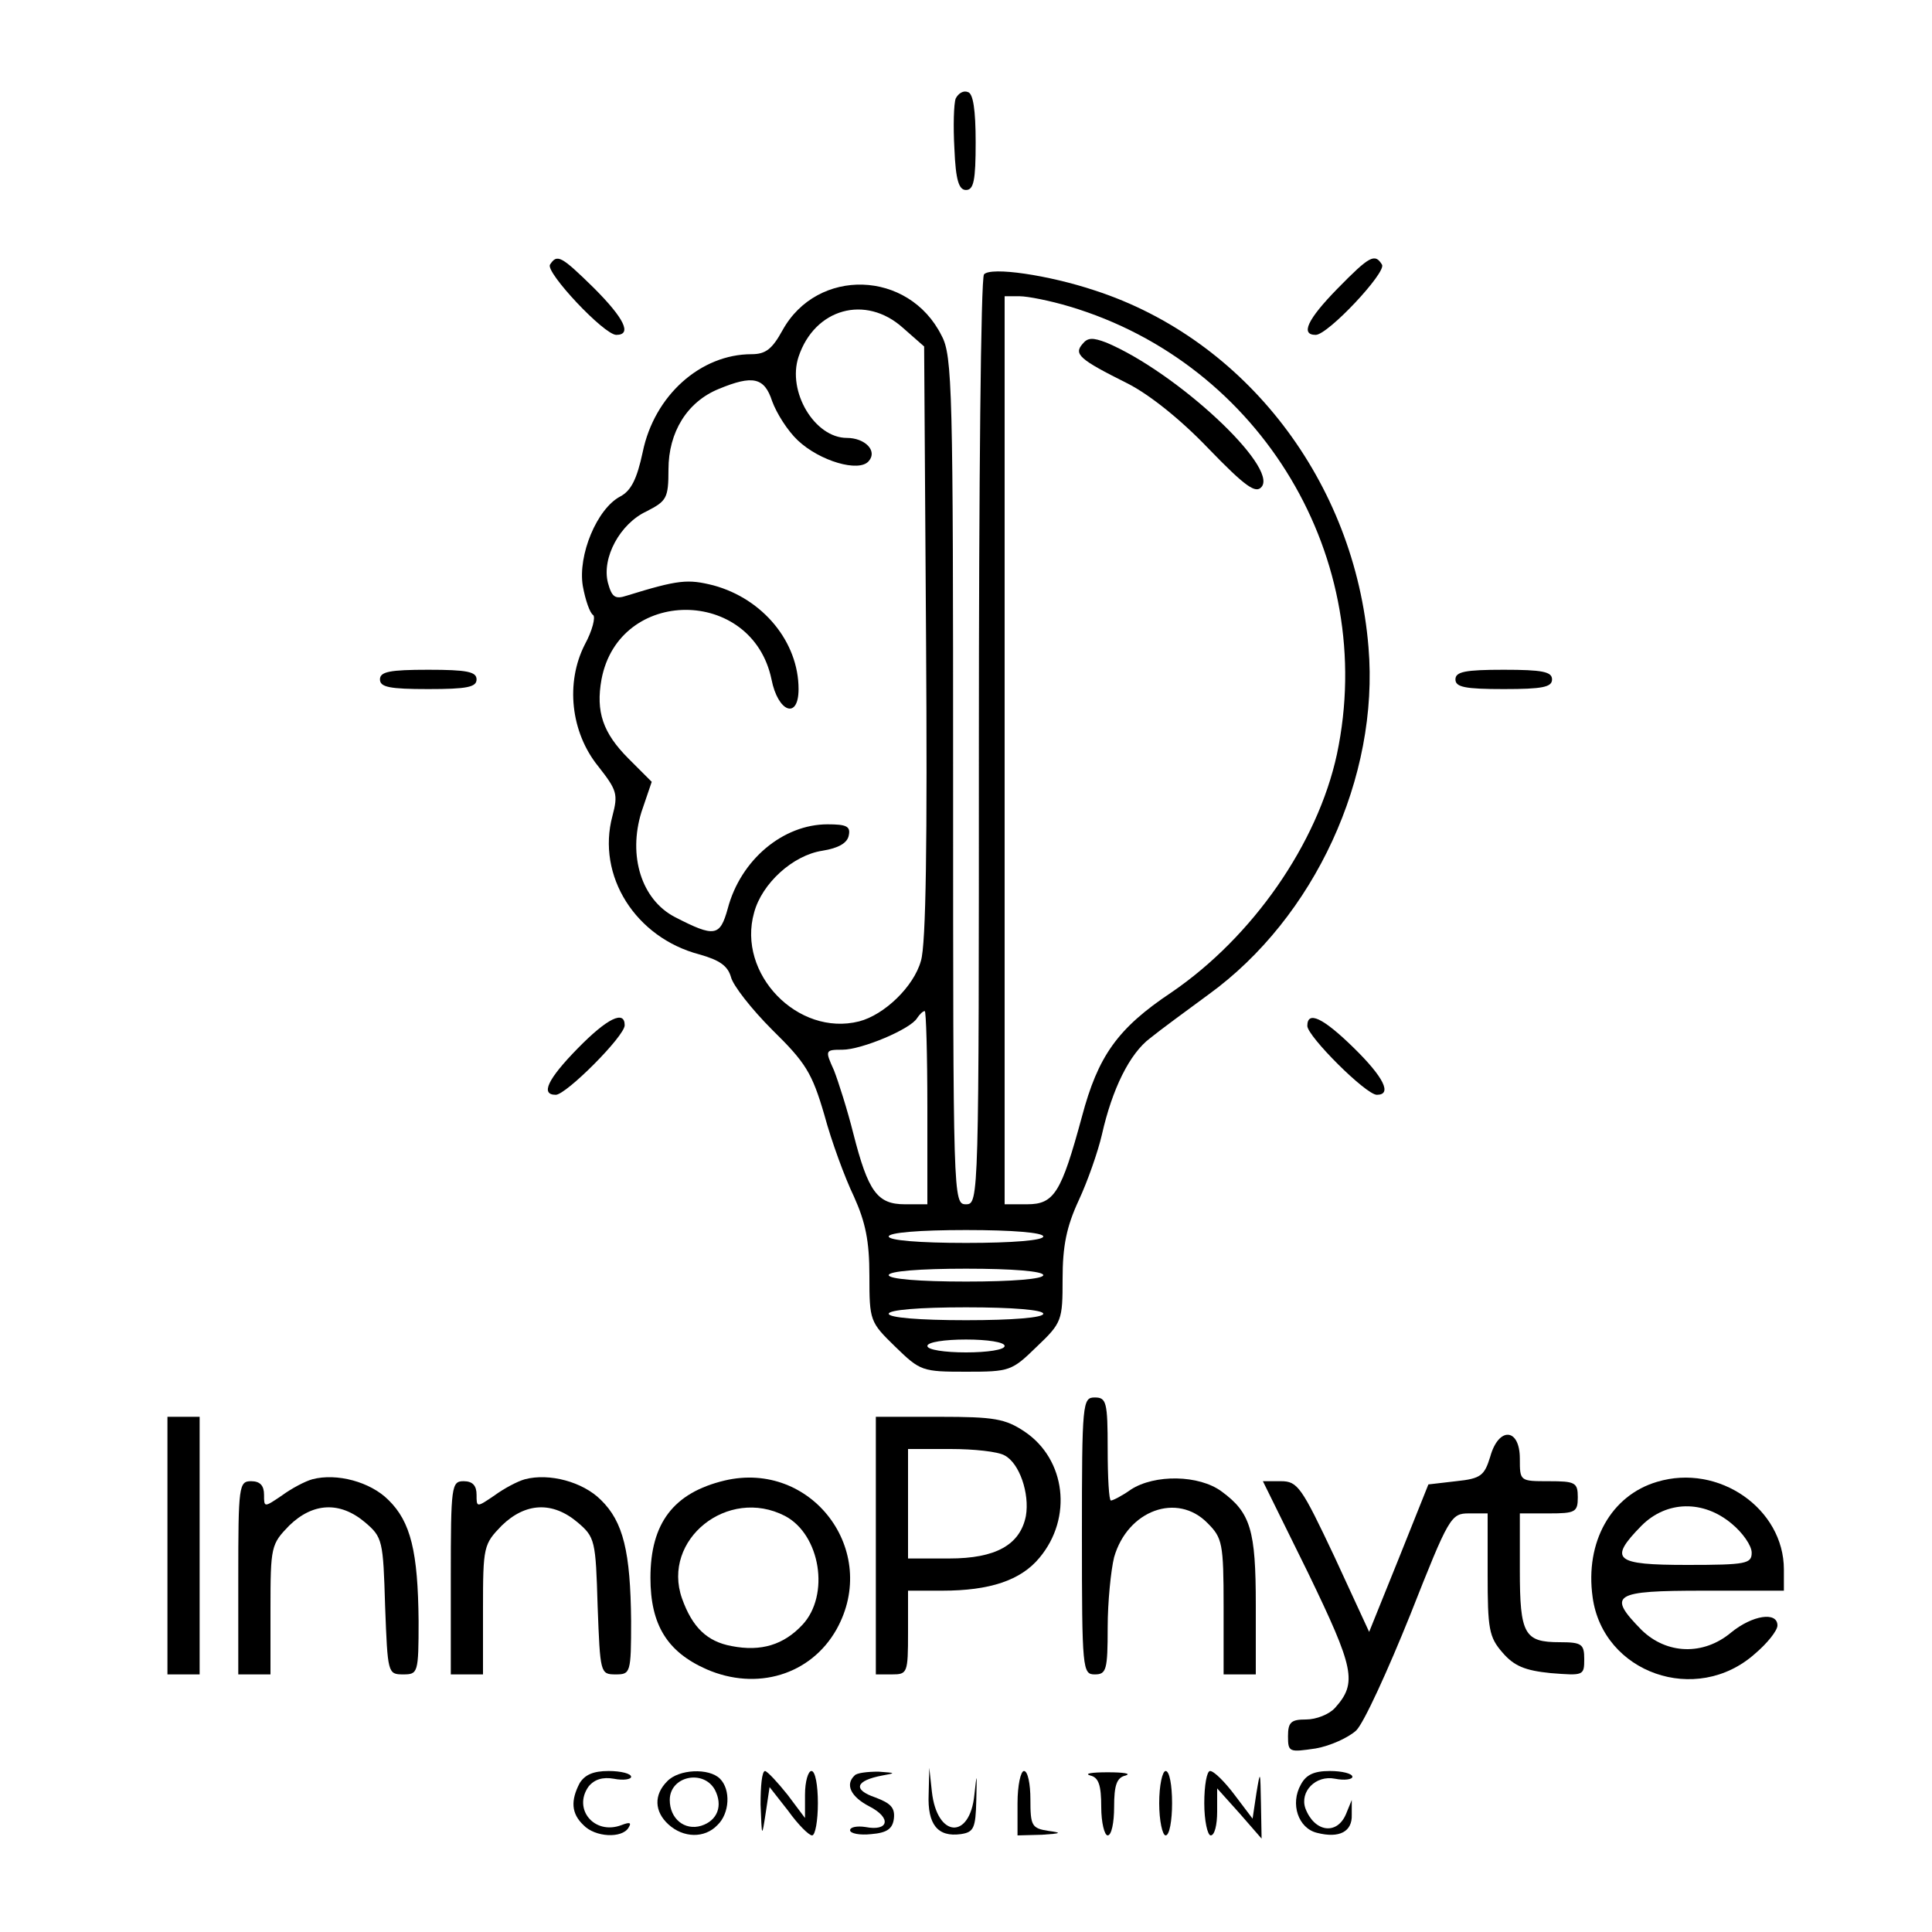 <?xml version="1.0" standalone="no"?>
<!DOCTYPE svg PUBLIC "-//W3C//DTD SVG 20010904//EN"
 "http://www.w3.org/TR/2001/REC-SVG-20010904/DTD/svg10.dtd">
<svg version="1.0" xmlns="http://www.w3.org/2000/svg"
 width="300pt" height="300pt" viewBox="0 0 300 300"
 preserveAspectRatio="xMidYMid meet">
<g transform="translate(0,300) scale(0.1,-0.1)"
fill="#000000" stroke="none">
<path d="M1484 2847 c-3 -8 -4 -43 -2 -78 2 -49 7 -64 18 -64 12 0 15 15 15
74 0 51 -4 76 -12 78 -7 3 -15 -2 -19 -10z"/>
<path d="M854 2589 c-7 -12 84 -109 103 -109 25 0 12 26 -35 73 -51 50 -57 53
-68 36z"/>
<path d="M2077 2552 c-47 -48 -58 -72 -34 -72 19 0 110 97 103 109 -11 18 -19
14 -69 -37z"/>
<path d="M1528 2574 c-5 -4 -8 -331 -8 -726 0 -711 0 -718 -20 -718 -20 0 -20
7 -20 658 0 606 -1 660 -18 691 -51 102 -193 106 -247 8 -16 -29 -26 -37 -48
-37 -79 0 -151 -64 -169 -152 -9 -42 -18 -60 -35 -69 -36 -19 -66 -91 -58
-139 4 -22 11 -42 16 -45 4 -3 -1 -24 -13 -46 -30 -59 -22 -136 21 -189 29
-37 31 -43 22 -77 -25 -93 36 -189 135 -215 32 -9 44 -18 49 -35 3 -13 32 -50
64 -82 52 -51 62 -67 81 -132 11 -41 32 -98 46 -127 18 -40 24 -69 24 -123 0
-70 1 -72 40 -110 39 -38 42 -39 110 -39 68 0 71 1 110 39 39 37 40 41 40 105
0 51 6 81 25 122 14 30 30 76 36 102 16 71 43 126 75 150 16 13 57 43 91 68
164 119 265 337 248 539 -21 257 -191 478 -425 554 -72 24 -161 37 -172 25z
m133 -50 c298 -89 479 -392 415 -695 -30 -139 -131 -284 -257 -370 -84 -56
-114 -99 -139 -193 -32 -118 -43 -136 -85 -136 l-35 0 0 705 0 705 23 0 c13 0
48 -7 78 -16z m-259 -33 l33 -29 3 -459 c2 -306 0 -470 -8 -495 -11 -40 -57
-84 -96 -94 -95 -24 -190 74 -163 169 12 45 60 89 106 96 25 4 39 12 41 24 3
14 -4 17 -33 17 -69 0 -135 -55 -155 -131 -12 -43 -20 -45 -82 -13 -52 27 -73
95 -52 163 l16 47 -36 36 c-40 40 -51 73 -42 123 27 144 234 144 264 0 10 -51
42 -63 42 -15 0 73 -55 140 -132 161 -40 10 -54 9 -135 -16 -18 -6 -23 -2 -29
20 -10 39 19 92 60 111 31 16 34 20 34 65 0 58 29 105 78 125 53 22 71 18 83
-19 7 -19 24 -46 40 -61 34 -32 95 -50 110 -32 14 16 -6 36 -34 36 -50 0 -93
72 -75 126 25 75 104 97 162 45z m38 -1211 l0 -150 -35 0 c-43 0 -57 20 -80
110 -9 36 -23 80 -30 98 -14 31 -14 32 13 32 30 0 106 32 116 49 4 6 9 11 12
11 2 0 4 -67 4 -150z m180 -200 c0 -6 -47 -10 -120 -10 -73 0 -120 4 -120 10
0 6 47 10 120 10 73 0 120 -4 120 -10z m0 -60 c0 -6 -47 -10 -120 -10 -73 0
-120 4 -120 10 0 6 47 10 120 10 73 0 120 -4 120 -10z m0 -60 c0 -6 -47 -10
-120 -10 -73 0 -120 4 -120 10 0 6 47 10 120 10 73 0 120 -4 120 -10z m-60
-50 c0 -6 -27 -10 -60 -10 -33 0 -60 4 -60 10 0 6 27 10 60 10 33 0 60 -4 60
-10z"/>
<path d="M1681 2466 c-14 -16 -5 -24 69 -61 34 -17 83 -56 126 -101 58 -60 74
-71 83 -60 26 31 -132 178 -241 224 -21 8 -29 8 -37 -2z"/>
<path d="M590 1945 c0 -12 15 -15 75 -15 60 0 75 3 75 15 0 12 -15 15 -75 15
-60 0 -75 -3 -75 -15z"/>
<path d="M2260 1945 c0 -12 15 -15 75 -15 60 0 75 3 75 15 0 12 -15 15 -75 15
-60 0 -75 -3 -75 -15z"/>
<path d="M897 1372 c-47 -48 -58 -72 -34 -72 16 0 107 91 107 108 0 24 -27 11
-73 -36z"/>
<path d="M2030 1407 c0 -16 91 -107 108 -107 24 0 11 27 -36 73 -48 47 -72 58
-72 34z"/>
<path d="M1680 615 c0 -208 1 -215 20 -215 18 0 20 7 20 73 0 39 5 89 10 109
21 73 98 101 145 53 23 -23 25 -31 25 -130 l0 -105 25 0 25 0 0 108 c0 116 -8
143 -53 176 -35 26 -104 27 -141 3 -14 -10 -28 -17 -31 -17 -3 0 -5 36 -5 80
0 73 -2 80 -20 80 -19 0 -20 -7 -20 -215z"/>
<path d="M260 600 l0 -200 25 0 25 0 0 200 0 200 -25 0 -25 0 0 -200z"/>
<path d="M1360 600 l0 -200 25 0 c24 0 25 2 25 65 l0 65 53 0 c74 0 122 16
151 51 52 62 41 153 -23 196 -30 20 -47 23 -132 23 l-99 0 0 -200z m200 140
c23 -12 39 -59 33 -94 -9 -45 -47 -66 -119 -66 l-64 0 0 85 0 85 66 0 c36 0
74 -4 84 -10z"/>
<path d="M2314 738 c-9 -29 -14 -34 -53 -38 l-43 -5 -46 -115 -46 -114 -54
117 c-51 108 -57 117 -83 117 l-28 0 70 -142 c72 -149 77 -171 42 -210 -9 -10
-29 -18 -45 -18 -23 0 -28 -4 -28 -26 0 -25 2 -25 43 -19 23 4 51 17 63 28 12
12 49 93 84 180 60 152 63 157 91 157 l29 0 0 -94 c0 -85 2 -98 23 -122 18
-21 35 -28 75 -32 51 -4 52 -4 52 22 0 23 -4 26 -38 26 -55 0 -62 12 -62 112
l0 88 45 0 c41 0 45 2 45 25 0 23 -4 25 -45 25 -45 0 -45 0 -45 35 0 48 -33
50 -46 3z"/>
<path d="M485 703 c-11 -3 -32 -14 -47 -25 -28 -19 -28 -19 -28 1 0 14 -6 21
-20 21 -19 0 -20 -7 -20 -150 l0 -150 25 0 25 0 0 101 c0 98 1 101 29 130 37
36 79 38 118 5 27 -23 28 -28 31 -130 4 -104 4 -106 28 -106 23 0 24 2 24 83
-1 107 -12 154 -47 188 -28 28 -80 42 -118 32z"/>
<path d="M815 703 c-11 -3 -32 -14 -47 -25 -28 -19 -28 -19 -28 1 0 14 -6 21
-20 21 -19 0 -20 -7 -20 -150 l0 -150 25 0 25 0 0 101 c0 98 1 101 29 130 37
36 79 38 118 5 27 -23 28 -28 31 -130 4 -104 4 -106 28 -106 23 0 24 2 24 83
-1 107 -12 154 -47 188 -28 28 -80 42 -118 32z"/>
<path d="M1125 701 c-79 -19 -115 -66 -115 -151 0 -73 26 -115 87 -142 78 -34
162 -9 202 62 68 122 -39 263 -174 231z m94 -55 c55 -29 70 -123 27 -169 -29
-31 -64 -42 -110 -33 -38 7 -61 29 -77 74 -32 91 71 174 160 128z"/>
<path d="M2573 699 c-71 -21 -112 -93 -100 -179 16 -118 161 -169 252 -88 19
16 35 36 35 44 0 22 -39 16 -72 -11 -43 -36 -100 -34 -139 4 -54 55 -44 61 96
61 l125 0 0 33 c0 94 -101 165 -197 136z m116 -65 c17 -14 31 -34 31 -45 0
-17 -8 -19 -100 -19 -113 0 -123 8 -71 61 39 39 96 40 140 3z"/>
<path d="M900 231 c-14 -27 -13 -47 6 -65 18 -19 60 -21 70 -4 5 8 2 9 -11 4
-42 -16 -76 25 -51 60 9 11 22 15 39 12 15 -3 27 -1 27 3 0 5 -16 9 -35 9 -24
0 -37 -6 -45 -19z"/>
<path d="M1036 234 c-21 -21 -20 -47 2 -67 23 -21 56 -22 76 -1 19 18 21 55 4
72 -17 17 -64 15 -82 -4z m74 -13 c13 -25 4 -48 -21 -56 -26 -8 -49 11 -49 40
0 37 52 48 70 16z"/>
<path d="M1181 198 c2 -52 2 -52 8 -13 l6 40 29 -37 c15 -21 32 -38 37 -38 5
0 9 23 9 50 0 28 -4 50 -10 50 -5 0 -10 -16 -10 -37 l0 -36 -27 36 c-16 20
-31 36 -35 37 -5 0 -7 -24 -7 -52z"/>
<path d="M1327 243 c-15 -14 -6 -33 23 -48 35 -18 30 -39 -6 -32 -13 2 -24 0
-24 -5 0 -5 15 -8 33 -6 24 2 33 8 35 24 2 17 -5 24 -29 33 -35 12 -31 26 11
34 22 4 21 4 -6 6 -17 0 -34 -2 -37 -6z"/>
<path d="M1442 214 c-2 -47 14 -67 50 -62 20 3 23 9 24 53 1 43 1 44 -3 8 -7
-70 -58 -67 -66 5 l-4 37 -1 -41z"/>
<path d="M1580 200 l0 -50 38 1 c30 2 32 3 10 6 -26 4 -28 8 -28 49 0 24 -4
44 -10 44 -5 0 -10 -22 -10 -50z"/>
<path d="M1693 243 c13 -3 17 -15 17 -49 0 -24 5 -44 10 -44 6 0 10 20 10 44
0 34 4 46 18 49 9 3 -3 5 -28 5 -25 0 -37 -2 -27 -5z"/>
<path d="M1800 200 c0 -27 5 -50 10 -50 6 0 10 23 10 50 0 28 -4 50 -10 50 -5
0 -10 -22 -10 -50z"/>
<path d="M1870 200 c0 -27 5 -50 10 -50 6 0 10 16 10 37 l0 36 35 -39 34 -39
-1 55 c-1 51 -1 52 -7 16 l-6 -40 -28 37 c-15 20 -32 37 -38 37 -5 0 -9 -22
-9 -50z"/>
<path d="M2020 229 c-17 -30 -4 -68 25 -75 35 -9 55 2 54 28 l0 23 -9 -22
c-14 -33 -49 -28 -63 9 -9 26 16 52 46 46 15 -3 27 -1 27 3 0 5 -16 9 -35 9
-25 0 -37 -6 -45 -21z"/>
</g>
</svg>
